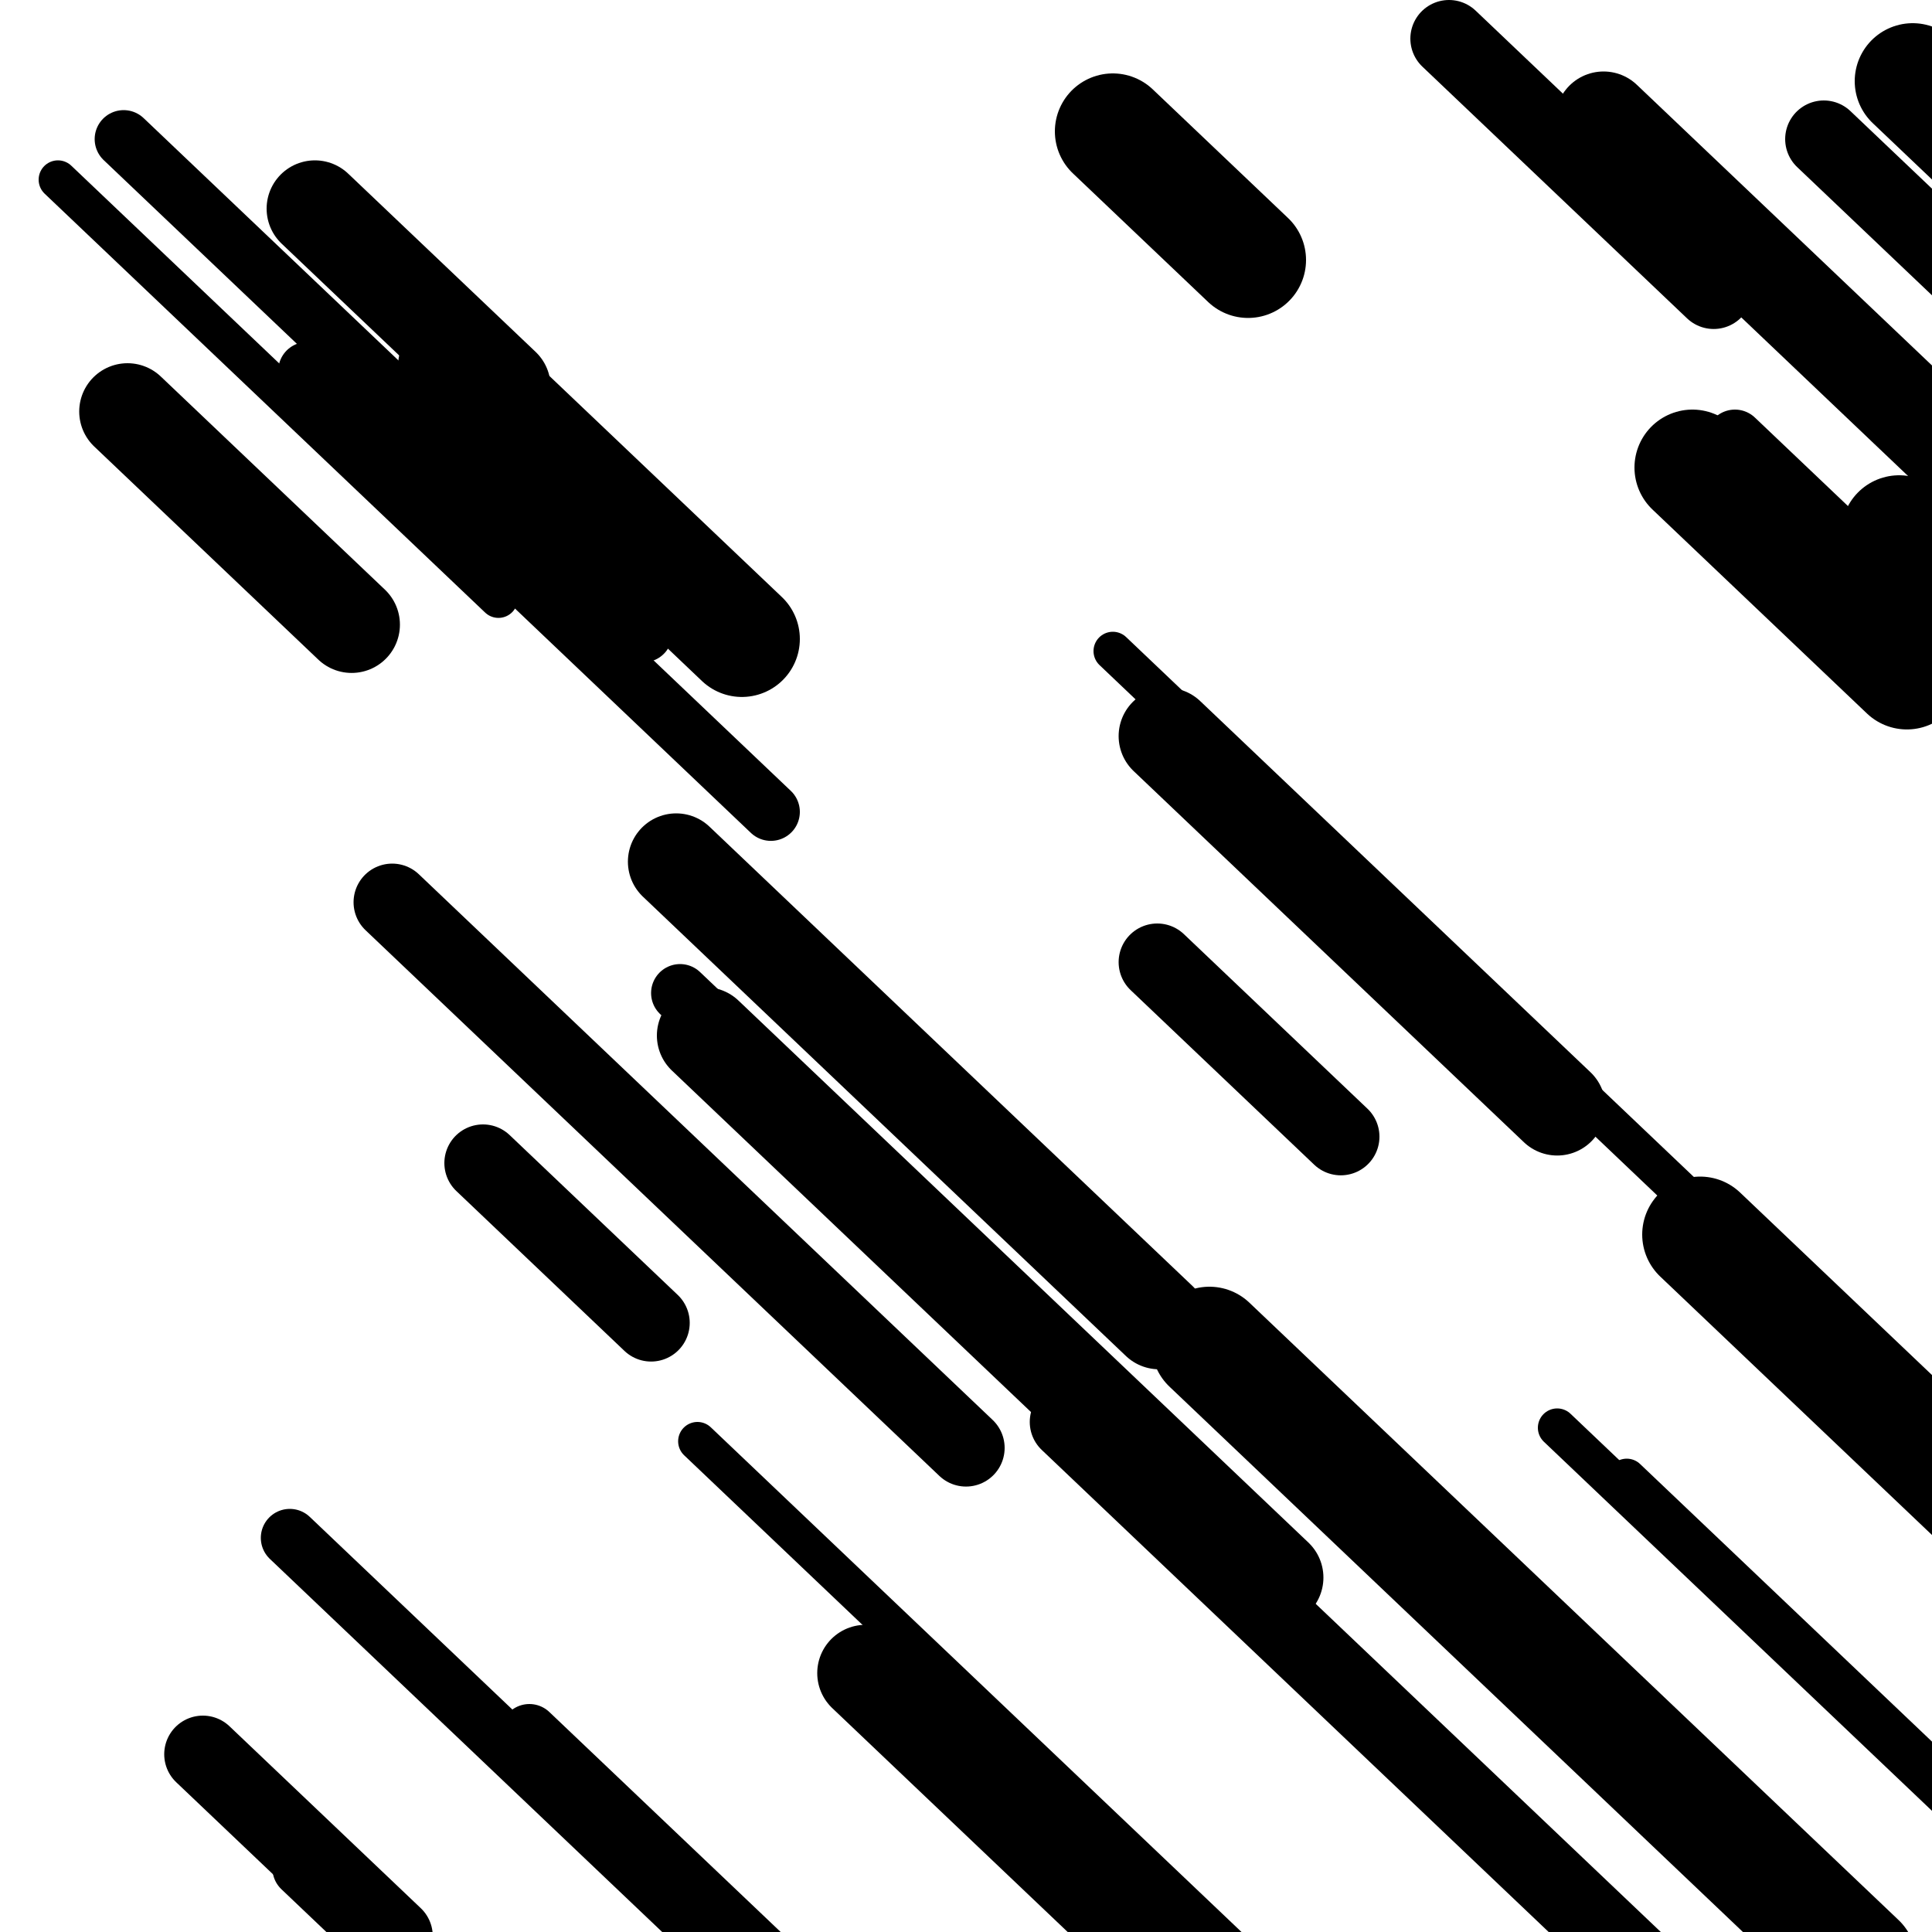 <svg viewBox="0 0 1000 1000" height="1000" width="1000" xmlns="http://www.w3.org/2000/svg">
<rect x="0" y="0" width="1000" height="1000" fill="#ffffff"></rect>
<line opacity="0.8" x1="806" y1="739" x2="1154" y2="1069.94" stroke="hsl(195, 20%, 30%)" stroke-width="20" stroke-linecap="round" /><line opacity="0.8" x1="750" y1="915" x2="886" y2="1044.333" stroke="hsl(25, 20%, 70%)" stroke-width="20" stroke-linecap="round" /><line opacity="0.8" x1="638" y1="728" x2="813" y2="894.421" stroke="hsl(175, 20%, 20%)" stroke-width="20" stroke-linecap="round" /><line opacity="0.8" x1="842" y1="765" x2="1155" y2="1062.656" stroke="hsl(345, 20%, 50%)" stroke-width="20" stroke-linecap="round" /><line opacity="0.8" x1="30" y1="93" x2="258" y2="309.823" stroke="hsl(195, 20%, 30%)" stroke-width="20" stroke-linecap="round" /><line opacity="0.8" x1="361" y1="746" x2="701" y2="1069.332" stroke="hsl(345, 20%, 50%)" stroke-width="20" stroke-linecap="round" /><line opacity="0.8" x1="576" y1="337" x2="884" y2="629.901" stroke="hsl(175, 20%, 20%)" stroke-width="20" stroke-linecap="round" /><line opacity="0.8" x1="156" y1="967" x2="467" y2="1262.754" stroke="hsl(345, 20%, 50%)" stroke-width="30" stroke-linecap="round" /><line opacity="0.8" x1="352" y1="514" x2="630" y2="778.371" stroke="hsl(345, 20%, 50%)" stroke-width="30" stroke-linecap="round" /><line opacity="0.8" x1="159" y1="192" x2="399" y2="420.234" stroke="hsl(175, 20%, 20%)" stroke-width="30" stroke-linecap="round" /><line opacity="0.8" x1="274" y1="897" x2="468" y2="1081.489" stroke="hsl(25, 20%, 70%)" stroke-width="30" stroke-linecap="round" /><line opacity="0.8" x1="898" y1="227" x2="1234" y2="546.528" stroke="hsl(5, 20%, 60%)" stroke-width="30" stroke-linecap="round" /><line opacity="0.8" x1="150" y1="796" x2="456" y2="1086.999" stroke="hsl(5, 20%, 60%)" stroke-width="30" stroke-linecap="round" /><line opacity="0.8" x1="64" y1="72" x2="333" y2="327.813" stroke="hsl(195, 20%, 30%)" stroke-width="30" stroke-linecap="round" /><line opacity="0.8" x1="105" y1="908" x2="204" y2="1002.147" stroke="hsl(25, 20%, 70%)" stroke-width="40" stroke-linecap="round" /><line opacity="0.8" x1="944" y1="72" x2="1091" y2="211.794" stroke="hsl(345, 20%, 50%)" stroke-width="40" stroke-linecap="round" /><line opacity="0.8" x1="599" y1="498" x2="694" y2="588.343" stroke="hsl(25, 20%, 70%)" stroke-width="40" stroke-linecap="round" /><line opacity="0.8" x1="750" y1="20" x2="887" y2="150.284" stroke="hsl(5, 20%, 60%)" stroke-width="40" stroke-linecap="round" /><line opacity="0.8" x1="203" y1="467" x2="500" y2="749.44" stroke="hsl(195, 20%, 30%)" stroke-width="40" stroke-linecap="round" /><line opacity="0.8" x1="250" y1="602" x2="337" y2="684.735" stroke="hsl(5, 20%, 60%)" stroke-width="40" stroke-linecap="round" /><line opacity="0.8" x1="553" y1="736" x2="867" y2="1034.607" stroke="hsl(175, 20%, 20%)" stroke-width="40" stroke-linecap="round" /><line opacity="0.8" x1="604" y1="381" x2="806" y2="573.097" stroke="hsl(345, 20%, 50%)" stroke-width="50" stroke-linecap="round" /><line opacity="0.8" x1="350" y1="446" x2="600" y2="683.744" stroke="hsl(25, 20%, 70%)" stroke-width="50" stroke-linecap="round" /><line opacity="0.8" x1="365" y1="536" x2="660" y2="816.538" stroke="hsl(175, 20%, 20%)" stroke-width="50" stroke-linecap="round" /><line opacity="0.8" x1="830" y1="62" x2="1005" y2="228.421" stroke="hsl(345, 20%, 50%)" stroke-width="50" stroke-linecap="round" /><line opacity="0.8" x1="66" y1="213" x2="182" y2="323.313" stroke="hsl(5, 20%, 60%)" stroke-width="50" stroke-linecap="round" /><line opacity="0.8" x1="163" y1="108" x2="260" y2="200.245" stroke="hsl(25, 20%, 70%)" stroke-width="50" stroke-linecap="round" /><line opacity="0.8" x1="448" y1="866" x2="789" y2="1190.283" stroke="hsl(175, 20%, 20%)" stroke-width="50" stroke-linecap="round" /><line opacity="0.8" x1="880" y1="639" x2="1138" y2="884.352" stroke="hsl(175, 20%, 20%)" stroke-width="60" stroke-linecap="round" /><line opacity="0.8" x1="990" y1="42" x2="1217" y2="257.872" stroke="hsl(25, 20%, 70%)" stroke-width="60" stroke-linecap="round" /><line opacity="0.8" x1="576" y1="68" x2="646" y2="134.568" stroke="hsl(195, 20%, 30%)" stroke-width="60" stroke-linecap="round" /><line opacity="0.8" x1="236" y1="190" x2="384" y2="330.745" stroke="hsl(5, 20%, 60%)" stroke-width="60" stroke-linecap="round" /><line opacity="0.8" x1="626" y1="696" x2="962" y2="1015.528" stroke="hsl(175, 20%, 20%)" stroke-width="60" stroke-linecap="round" /><line opacity="0.8" x1="876" y1="242" x2="987" y2="347.558" stroke="hsl(195, 20%, 30%)" stroke-width="60" stroke-linecap="round" /><line opacity="0.8" x1="983" y1="276" x2="1205" y2="487.117" stroke="hsl(195, 20%, 30%)" stroke-width="60" stroke-linecap="round" /></svg>